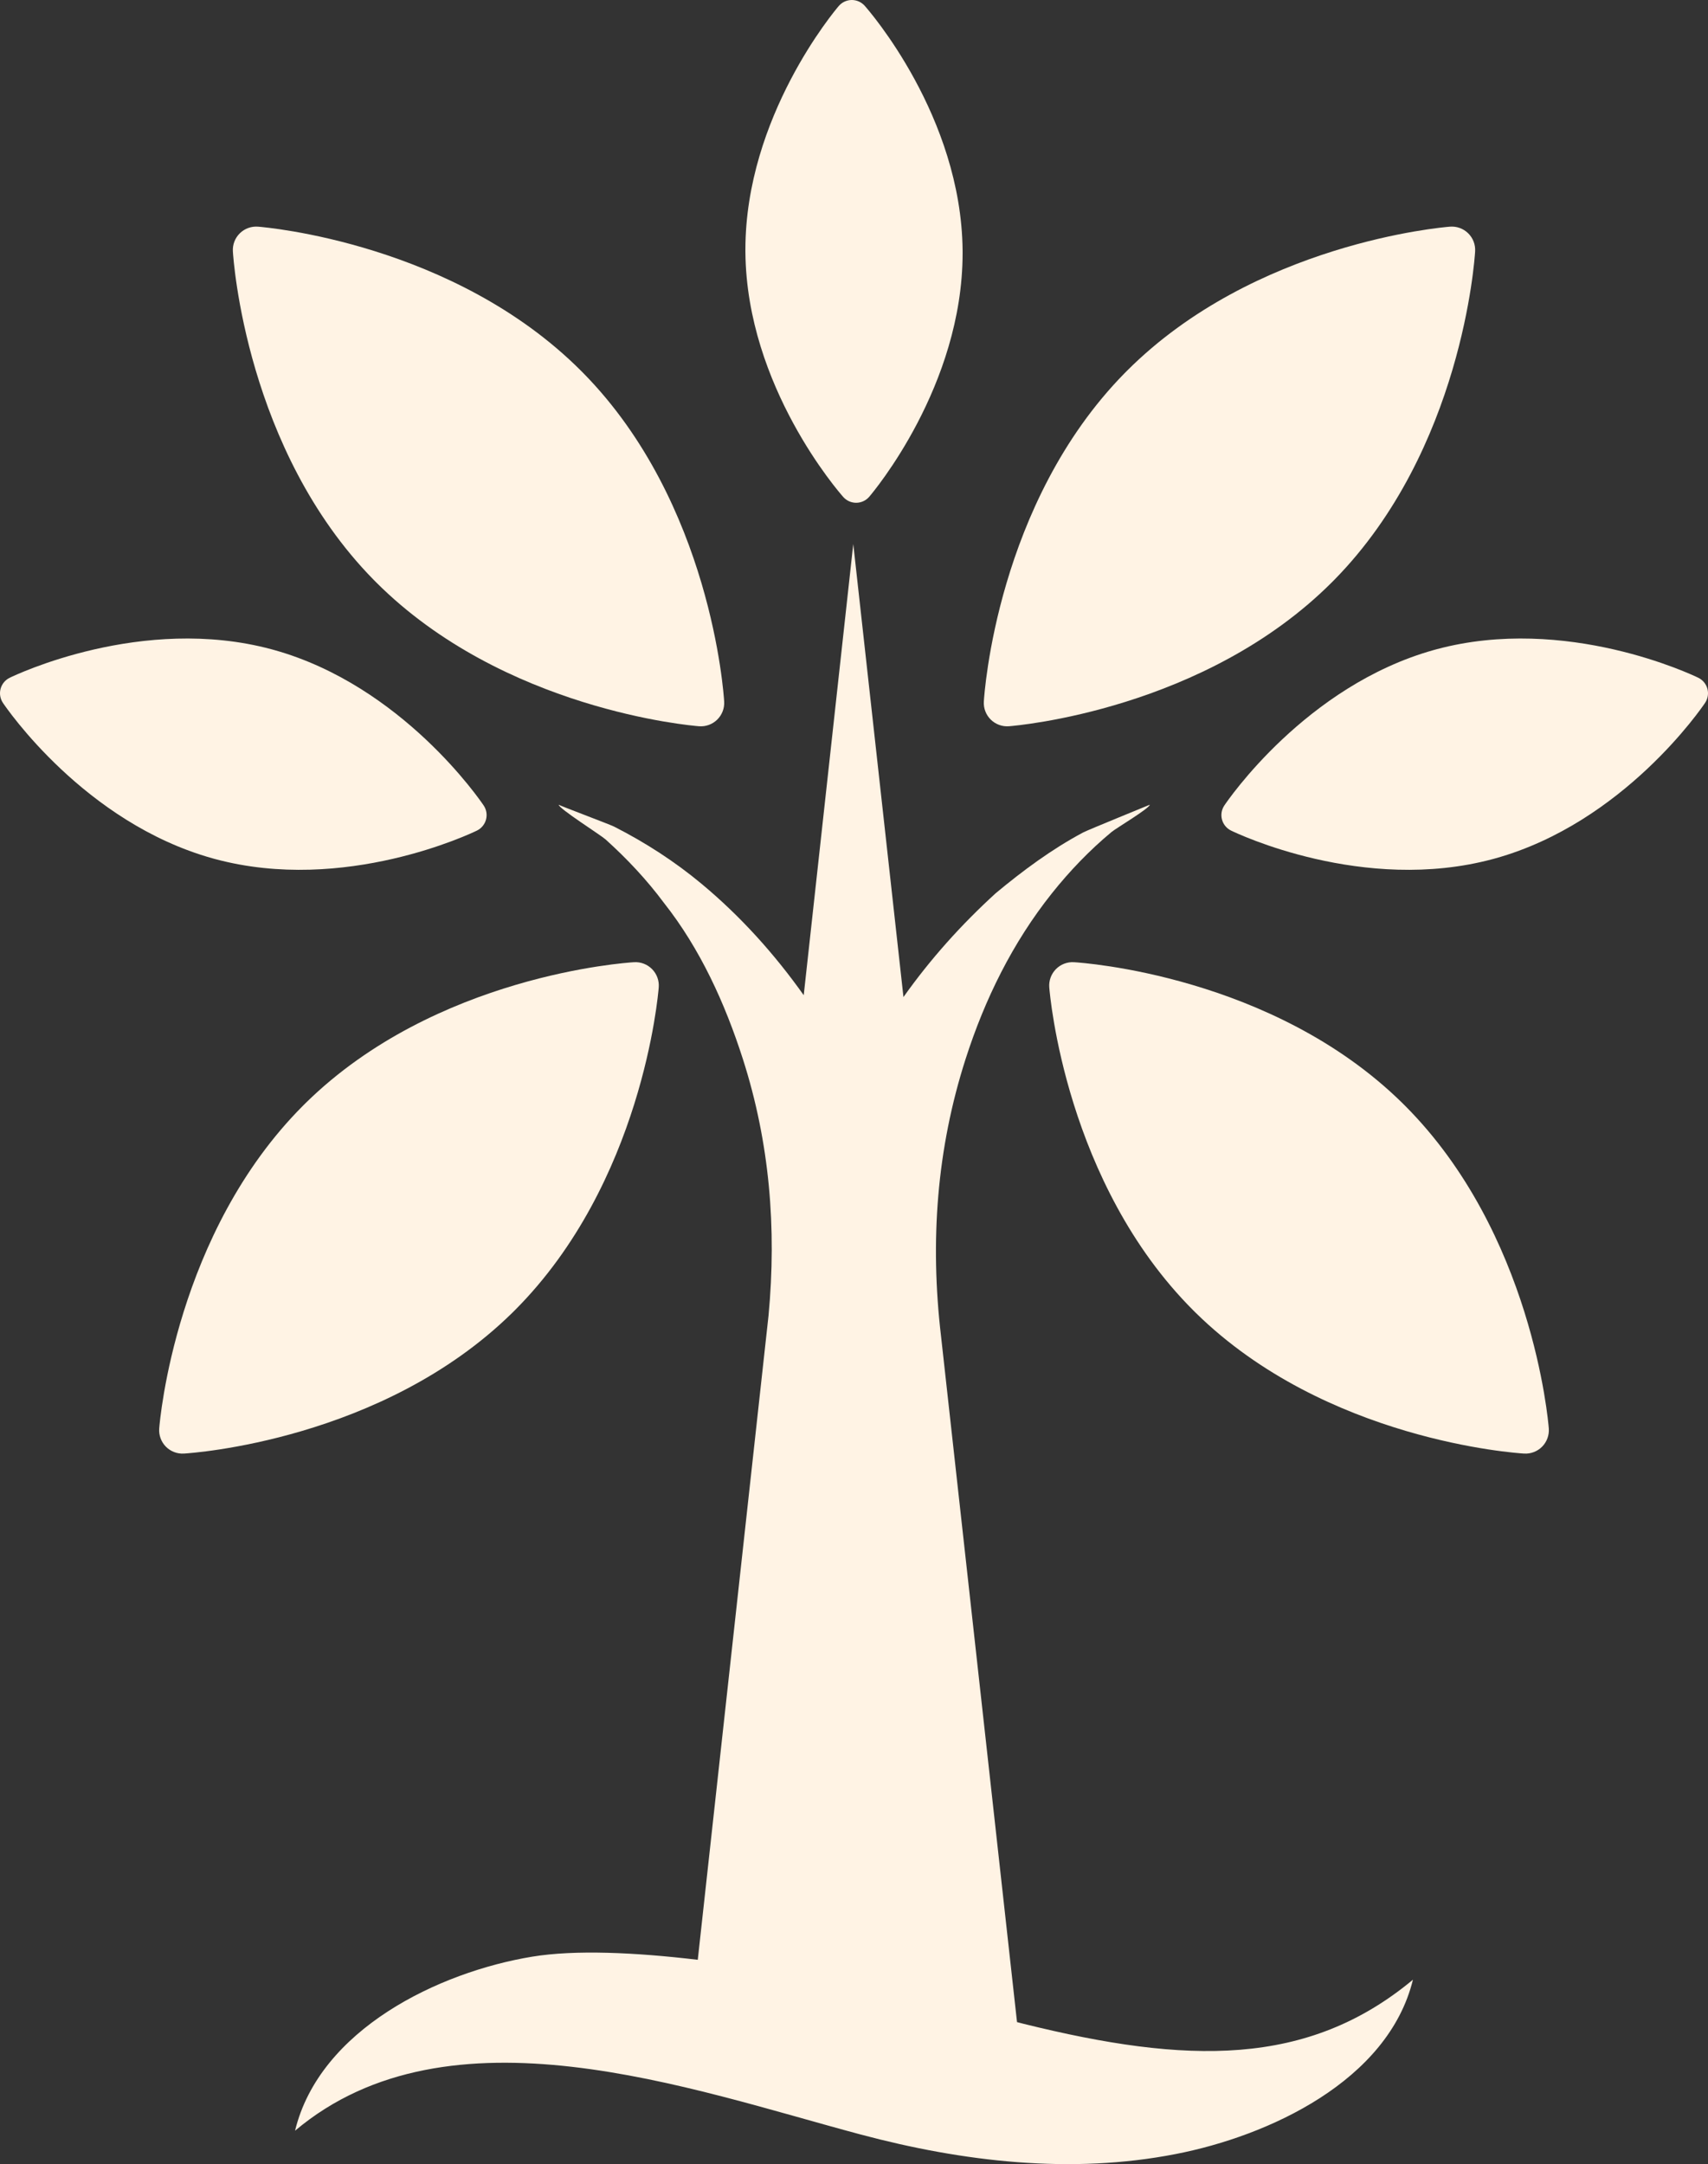 <?xml version="1.0" encoding="UTF-8" standalone="no"?>
<svg
   xmlns:dc="http://purl.org/dc/elements/1.1/"
   xmlns:cc="http://creativecommons.org/ns#"
   xmlns:rdf="http://www.w3.org/1999/02/22-rdf-syntax-ns#"
   xmlns:svg="http://www.w3.org/2000/svg"
   xmlns="http://www.w3.org/2000/svg"
   xmlns:sodipodi="http://sodipodi.sourceforge.net/DTD/sodipodi-0.dtd"
   xmlns:inkscape="http://www.inkscape.org/namespaces/inkscape"
   version="1.1"
   id="Capa_1"
   x="0px"
   y="0px"
   viewBox="0 0 307.647 389.751"
   xml:space="preserve"
   sodipodi:docname="tree_icon_lemon.svg"
   width="307.647"
   height="389.751"
   inkscape:version="1.0.1 (c497b03c, 2020-09-10)"><rect x="0" y="0" width="307.647" height="389.751" fill="#333333" stroke="none"/><defs
   id="defs73" /><sodipodi:namedview
   pagecolor="#ffffff"
   bordercolor="#666666"
   borderopacity="1"
   objecttolerance="10"
   gridtolerance="10"
   guidetolerance="10"
   inkscape:pageopacity="0"
   inkscape:pageshadow="2"
   inkscape:window-width="1280"
   inkscape:window-height="747"
   id="namedview71"
   showgrid="false"
   fit-margin-top="0"
   fit-margin-left="0"
   fit-margin-right="0"
   fit-margin-bottom="0"
   inkscape:zoom="1.3829307"
   inkscape:cx="14.626438"
   inkscape:cy="194.87612"
   inkscape:window-x="0"
   inkscape:window-y="25"
   inkscape:window-maximized="1"
   inkscape:current-layer="Capa_1" />
<g
   id="g38"
   transform="translate(-41.052,1.2381673e-4)"
   style="fill:#fff3e4;fill-opacity:1">
	<g
   id="g34"
   style="fill:#fff3e4;fill-opacity:1">
		<path
   d="m 192.125,1.087 c -0.687,0.803 -16.811,19.932 -16.811,43.878 l 0.002,0.489 c 0.224,24.176 16.915,43.251 17.625,44.051 0.596,0.671 1.453,1.051 2.35,1.043 0.897,-0.008 1.747,-0.404 2.33,-1.086 0.687,-0.803 16.815,-19.929 16.817,-43.879 l -0.002,-0.489 C 214.207,20.919 197.515,1.844 196.805,1.044 196.208,0.372 195.352,-0.008 194.454,0 c -0.896,0.009 -1.746,0.405 -2.329,1.087 z"
   id="path10"
   style="fill:#fff3e4;fill-opacity:1" />
		<g
   id="g16"
   style="fill:#fff3e4;fill-opacity:1">
			<path
   d="m 41.579,126.583 c 0.588,0.877 14.674,21.554 37.737,27.996 l 0.472,0.13 c 23.345,6.289 46.208,-4.654 47.168,-5.123 0.807,-0.393 1.403,-1.116 1.637,-1.982 0.234,-0.866 0.081,-1.791 -0.419,-2.536 -0.588,-0.877 -14.669,-21.558 -37.736,-28.003 l -0.472,-0.13 c -23.345,-6.283 -46.208,4.66 -47.169,5.129 -0.808,0.393 -1.404,1.116 -1.638,1.983 -0.233,0.865 -0.08,1.791 0.42,2.536 z"
   id="path12"
   style="fill:#fff3e4;fill-opacity:1" />
			<path
   d="m 348.173,126.583 c -0.588,0.877 -14.674,21.554 -37.737,27.996 l -0.472,0.13 c -23.345,6.289 -46.208,-4.654 -47.168,-5.123 -0.807,-0.393 -1.403,-1.116 -1.637,-1.982 -0.234,-0.866 -0.081,-1.791 0.419,-2.536 0.588,-0.877 14.669,-21.558 37.736,-28.003 l 0.472,-0.13 c 23.345,-6.283 46.208,4.66 47.169,5.129 0.808,0.393 1.404,1.116 1.638,1.983 0.233,0.865 0.08,1.791 -0.42,2.536 z"
   id="path14"
   style="fill:#fff3e4;fill-opacity:1" />
		</g>
		<g
   id="g22"
   style="fill:#fff3e4;fill-opacity:1">
			<path
   d="m 302.227,40.822 c -1.428,0.111 -35.218,2.992 -58.169,25.944 l -0.468,0.471 c -22.958,23.386 -25.243,57.667 -25.328,59.114 -0.073,1.215 0.384,2.399 1.252,3.252 0.868,0.853 2.062,1.287 3.274,1.193 1.427,-0.112 35.218,-2.984 58.177,-25.939 l 0.466,-0.47 c 22.952,-23.392 25.237,-57.673 25.323,-59.12 0.072,-1.216 -0.385,-2.401 -1.253,-3.254 -0.867,-0.85 -2.062,-1.285 -3.274,-1.191 z"
   id="path18"
   style="fill:#fff3e4;fill-opacity:1" />
			<path
   d="m 87.525,40.822 c 1.428,0.111 35.218,2.992 58.169,25.944 l 0.468,0.471 c 22.958,23.386 25.243,57.667 25.328,59.114 0.073,1.215 -0.384,2.399 -1.252,3.252 -0.868,0.853 -2.062,1.287 -3.274,1.193 -1.427,-0.112 -35.219,-2.984 -58.177,-25.939 l -0.466,-0.47 C 85.369,80.995 83.084,46.714 82.998,45.267 c -0.072,-1.216 0.385,-2.401 1.253,-3.254 0.867,-0.85 2.062,-1.285 3.274,-1.191 z"
   id="path20"
   style="fill:#fff3e4;fill-opacity:1" />
		</g>
		<g
   id="g32"
   style="fill:#fff3e4;fill-opacity:1">
			<g
   id="g26"
   style="fill:#fff3e4;fill-opacity:1">
				<path
   d="m 69.73,257.254 c 0.111,-1.429 2.992,-35.218 25.944,-58.169 l 0.471,-0.468 c 23.386,-22.958 57.667,-25.243 59.114,-25.328 1.215,-0.073 2.4,0.384 3.252,1.252 0.853,0.867 1.287,2.062 1.193,3.275 -0.112,1.427 -2.984,35.219 -25.939,58.177 l -0.47,0.466 c -23.392,22.952 -57.673,25.237 -59.12,25.323 -1.216,0.072 -2.401,-0.385 -3.254,-1.253 -0.85,-0.868 -1.285,-2.064 -1.191,-3.275 z"
   id="path24"
   style="fill:#fff3e4;fill-opacity:1" />
			</g>
			<g
   id="g30"
   style="fill:#fff3e4;fill-opacity:1">
				<path
   d="m 320.022,257.254 c -0.111,-1.429 -2.992,-35.218 -25.944,-58.169 l -0.471,-0.468 c -23.386,-22.958 -57.667,-25.243 -59.114,-25.328 -1.215,-0.073 -2.399,0.384 -3.252,1.252 -0.852,0.867 -1.287,2.062 -1.193,3.275 0.112,1.427 2.984,35.219 25.939,58.177 l 0.47,0.466 c 23.392,22.952 57.673,25.237 59.12,25.323 1.216,0.072 2.401,-0.385 3.254,-1.253 0.85,-0.868 1.285,-2.064 1.191,-3.275 z"
   id="path28"
   style="fill:#fff3e4;fill-opacity:1" />
			</g>
		</g>
	</g>
	<path
   d="m 225.46,364.491 c 0,0 -0.431,-0.114 -1.221,-0.317 L 210.546,240.589 c -2.003,-17.073 -0.768,-33.674 4.437,-49.888 3.458,-10.774 8.466,-20.948 15.542,-29.824 3.206,-4.021 6.801,-7.768 10.76,-11.053 0.798,-0.662 6.862,-4.275 6.862,-4.893 0,0.018 -11.134,4.528 -12.029,5.007 -5.668,3.033 -10.762,6.814 -15.696,10.908 -6.253,5.702 -11.791,11.886 -16.638,18.72 l -9.039,-81.582 -8.925,81.248 c -5.262,-7.409 -11.309,-14.142 -18.33,-20 -4.856,-4.053 -10.204,-7.503 -15.837,-10.368 -0.829,-0.414 -9.965,-3.841 -9.965,-3.933 0,0.678 7.504,5.417 8.424,6.232 3.862,3.475 7.439,7.281 10.54,11.456 6.527,8.261 11.002,18.118 14.2,28.082 4.827,15.038 6.107,30.481 4.629,46.231 l -12.745,116.02 c -11.338,-1.341 -22.081,-1.836 -29.826,-0.563 -16.778,2.76 -38.274,13.066 -42.713,31.343 27.802,-23.405 71.125,-7.518 101.88,0.685 18.406,4.909 37.915,7.203 56.767,3.513 16.701,-3.251 38.23,-13.139 42.709,-31.394 -18.974,15.77 -40.71,15.23 -70.093,7.955 z"
   id="path36"
   style="fill:#fff3e4;fill-opacity:1" />
</g>
<g
   id="g40"
   transform="translate(-41.052,1.2381673e-4)">
</g>
<g
   id="g42"
   transform="translate(-41.052,1.2381673e-4)">
</g>
<g
   id="g44"
   transform="translate(-41.052,1.2381673e-4)">
</g>
<g
   id="g46"
   transform="translate(-41.052,1.2381673e-4)">
</g>
<g
   id="g48"
   transform="translate(-41.052,1.2381673e-4)">
</g>
<g
   id="g50"
   transform="translate(-41.052,1.2381673e-4)">
</g>
<g
   id="g52"
   transform="translate(-41.052,1.2381673e-4)">
</g>
<g
   id="g54"
   transform="translate(-41.052,1.2381673e-4)">
</g>
<g
   id="g56"
   transform="translate(-41.052,1.2381673e-4)">
</g>
<g
   id="g58"
   transform="translate(-41.052,1.2381673e-4)">
</g>
<g
   id="g60"
   transform="translate(-41.052,1.2381673e-4)">
</g>
<g
   id="g62"
   transform="translate(-41.052,1.2381673e-4)">
</g>
<g
   id="g64"
   transform="translate(-41.052,1.2381673e-4)">
</g>
<g
   id="g66"
   transform="translate(-41.052,1.2381673e-4)">
</g>
<g
   id="g68"
   transform="translate(-41.052,1.2381673e-4)">
</g>
</svg>
